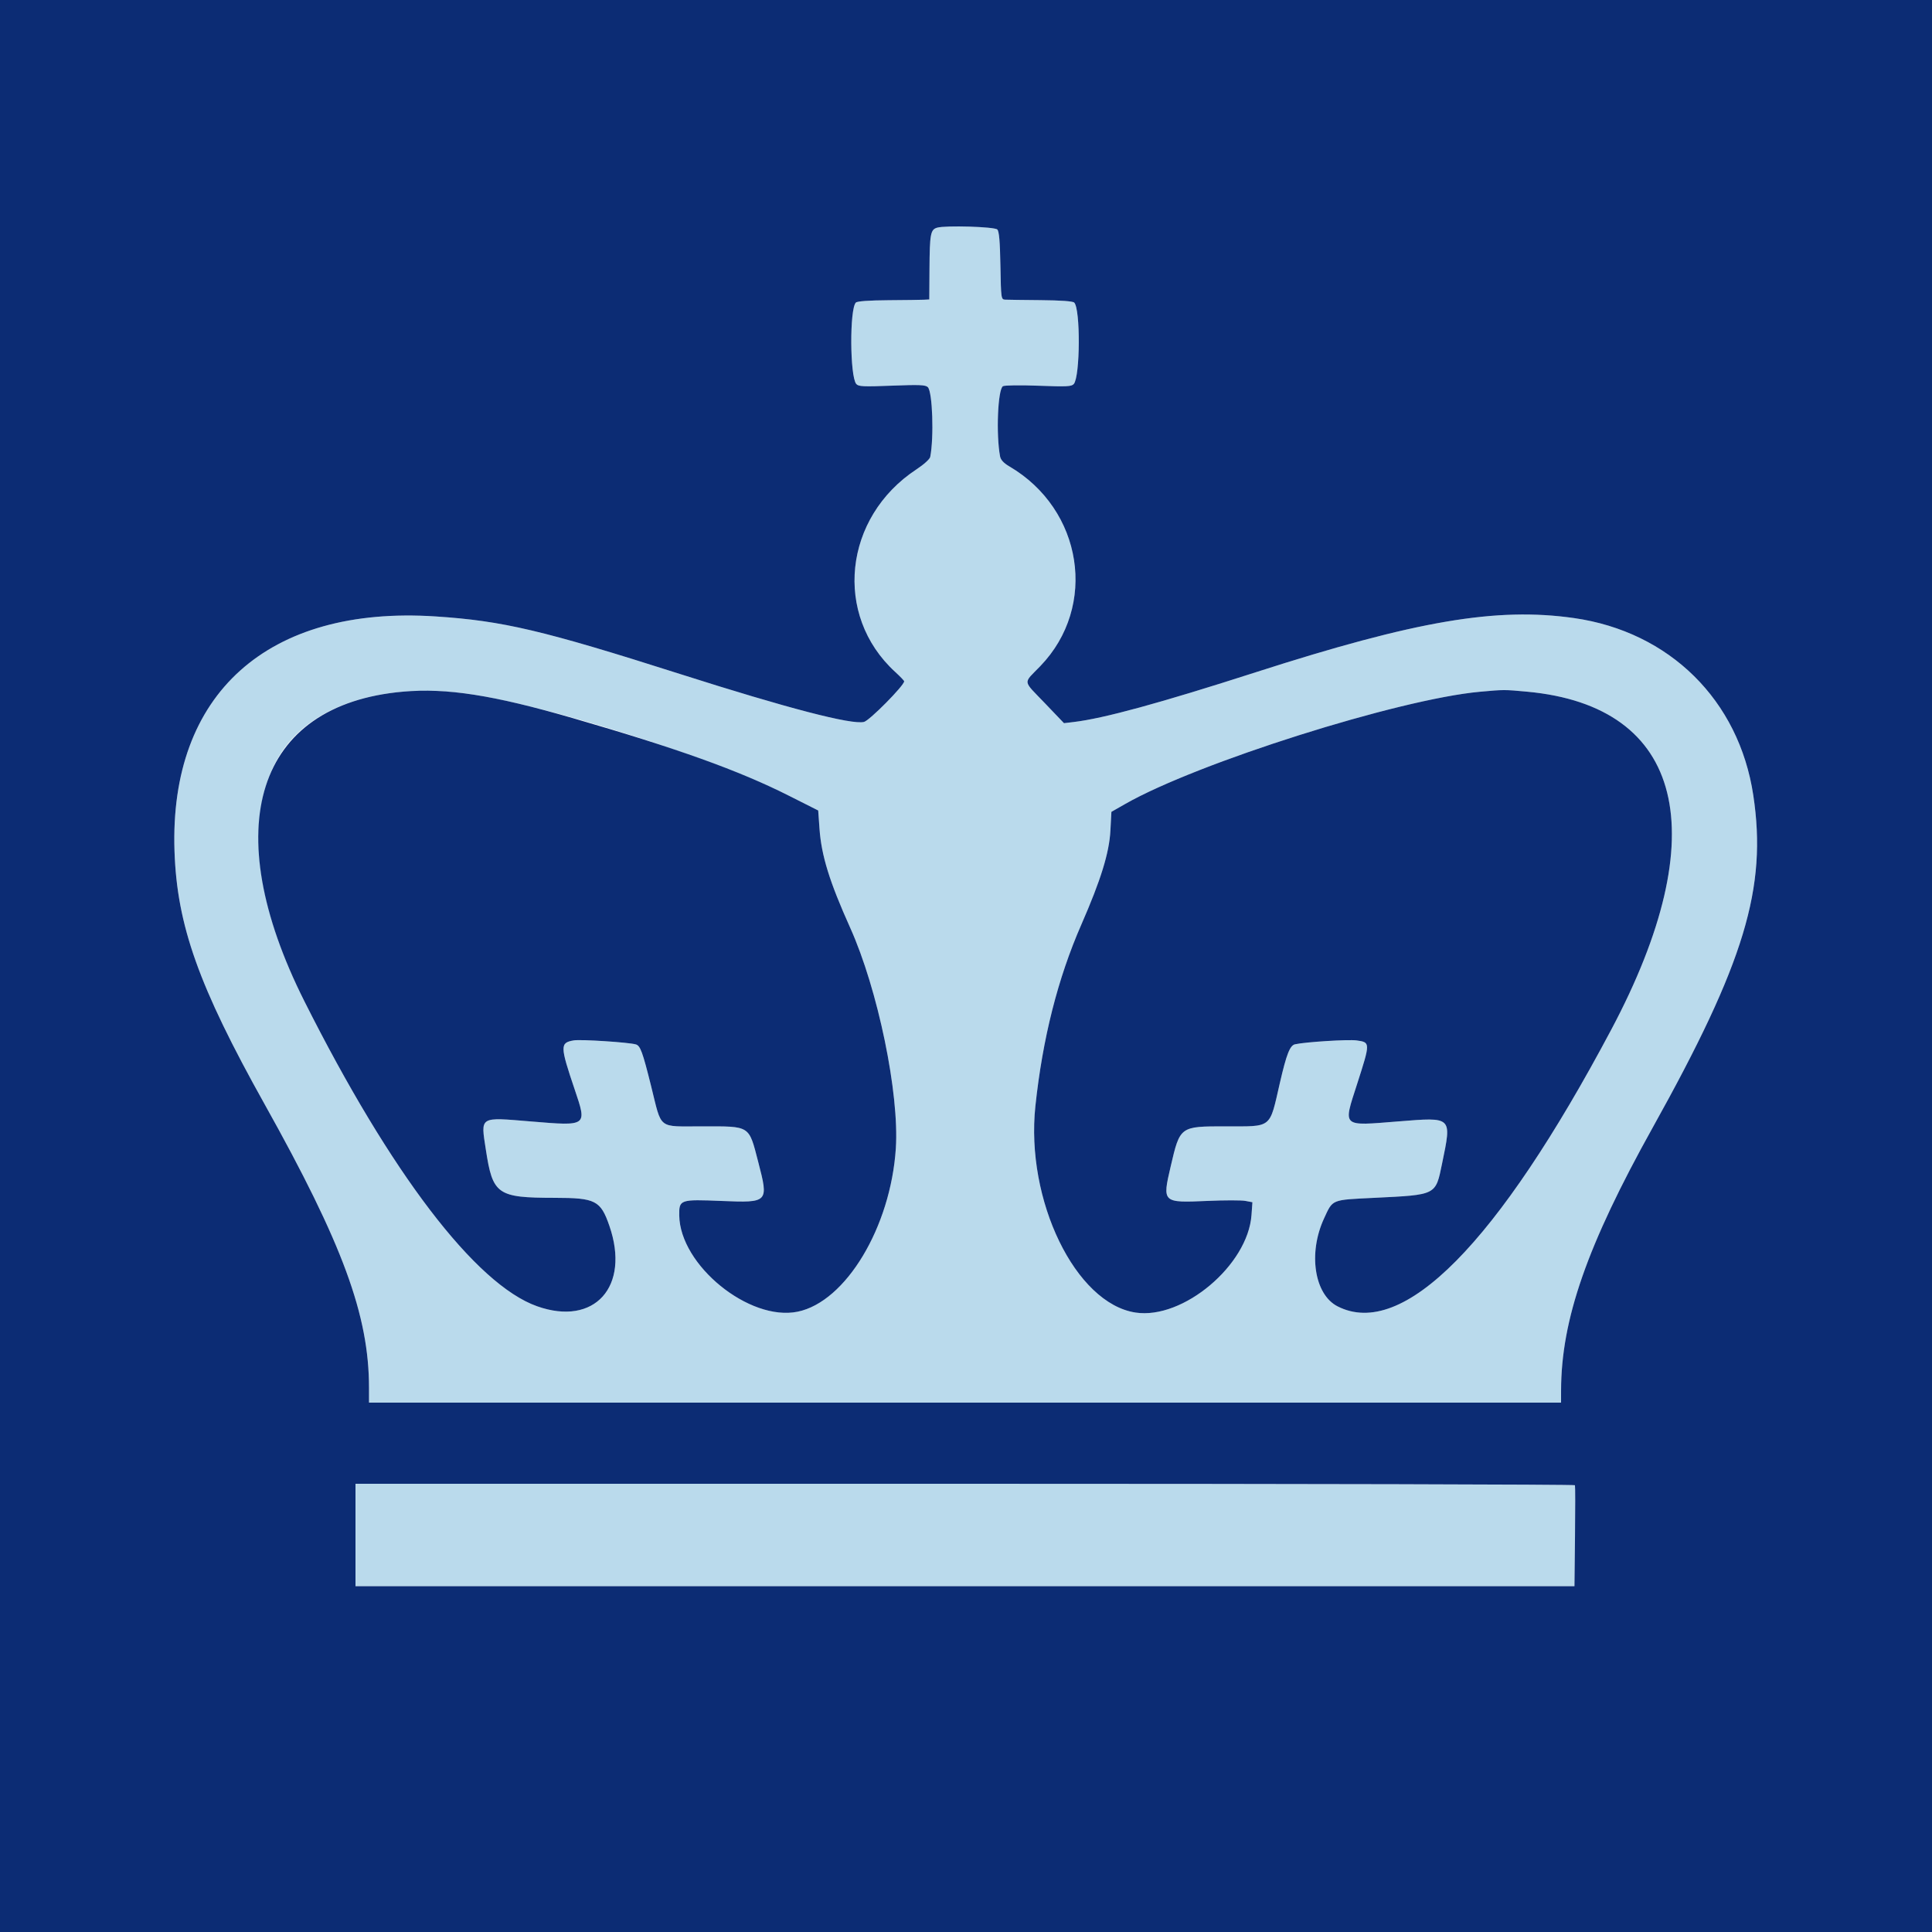 <svg id="svg" version="1.1" xmlns="http://www.w3.org/2000/svg" xmlns:xlink="http://www.w3.org/1999/xlink" width="400" height="400" viewBox="0, 0, 400,400"><g id="svgg"><path id="path0" d="M194.015 47.140 C 192.654 47.539,192.486 48.454,192.440 55.700 L 192.400 62.000 191.300 62.057 C 190.695 62.089,187.374 62.134,183.921 62.157 C 179.894 62.185,177.481 62.360,177.195 62.646 C 175.887 63.951,175.954 77.898,177.275 79.490 C 177.726 80.034,178.701 80.081,184.659 79.848 C 190.356 79.626,191.621 79.678,192.099 80.156 C 193.071 81.128,193.391 90.538,192.591 94.604 C 192.502 95.059,191.266 96.176,189.746 97.175 C 174.634 107.111,172.503 127.360,185.334 139.108 C 186.360 140.048,187.200 140.924,187.200 141.055 C 187.200 141.933,180.036 149.176,178.881 149.466 C 176.348 150.101,162.995 146.624,140.800 139.549 C 112.379 130.489,104.101 128.538,90.200 127.627 C 55.417 125.346,35.042 143.650,36.129 176.200 C 36.643 191.575,41.124 204.165,54.780 228.600 C 70.982 257.589,76.400 272.314,76.400 287.351 L 76.400 290.400 199.800 290.400 L 323.200 290.400 323.203 287.900 C 323.223 273.202,328.566 257.872,342.200 233.400 C 361.208 199.281,365.888 183.812,363.000 164.652 C 360.034 144.975,345.677 130.789,325.868 127.963 C 309.836 125.676,293.193 128.511,260.000 139.182 C 240.062 145.592,228.492 148.753,222.267 149.490 L 220.285 149.725 216.342 145.600 C 211.648 140.687,211.768 141.655,215.385 137.907 C 227.315 125.545,224.203 105.489,208.970 96.561 C 207.795 95.872,207.190 95.216,207.051 94.478 C 206.201 89.955,206.582 80.641,207.644 79.960 C 207.954 79.761,211.205 79.717,215.003 79.860 C 220.896 80.082,221.875 80.032,222.325 79.490 C 223.646 77.898,223.713 63.952,222.405 62.646 C 222.119 62.360,219.637 62.180,215.480 62.144 C 211.916 62.113,208.607 62.068,208.126 62.044 C 207.267 62.001,207.249 61.877,207.126 55.019 C 207.035 49.974,206.856 47.894,206.481 47.519 C 205.901 46.938,195.752 46.630,194.015 47.140 M96.800 143.646 C 112.566 145.757,147.923 156.974,163.400 164.776 L 169.400 167.800 169.671 171.600 C 170.069 177.164,171.746 182.571,176.019 192.070 C 181.758 204.825,186.220 226.398,185.472 237.778 C 184.402 254.067,175.115 269.516,165.156 271.570 C 155.145 273.636,140.757 261.940,140.631 251.635 C 140.591 248.351,140.765 248.292,149.452 248.647 C 159.080 249.040,159.161 248.955,156.994 240.617 C 154.989 232.900,155.459 233.200,145.377 233.200 C 136.058 233.200,137.081 234.003,134.817 224.916 C 133.029 217.742,132.575 216.501,131.639 216.231 C 130.142 215.799,120.239 215.157,118.809 215.399 C 115.921 215.886,115.932 216.528,118.989 225.579 C 121.567 233.212,121.643 233.156,109.927 232.185 C 99.133 231.291,99.523 231.048,100.586 238.000 C 102.013 247.339,102.936 247.985,114.841 247.997 C 123.299 248.005,124.348 248.543,126.168 253.800 C 130.525 266.391,123.088 274.664,111.200 270.448 C 98.481 265.938,80.891 242.884,63.021 207.302 C 52.579 186.513,50.683 168.527,57.687 156.707 C 63.933 146.166,78.727 141.226,96.800 143.646 M316.200 143.209 C 348.648 146.220,355.185 172.540,333.584 213.200 C 310.022 257.551,290.424 277.358,276.923 270.464 C 272.119 268.010,270.803 259.455,274.125 252.272 C 275.984 248.254,275.525 248.441,284.593 247.995 C 297.481 247.361,297.209 247.499,298.567 240.899 C 300.582 231.110,300.761 231.281,289.492 232.178 C 277.667 233.120,278.066 233.480,280.960 224.475 C 283.745 215.811,283.745 215.805,280.843 215.406 C 279.132 215.171,270.284 215.727,268.133 216.206 C 267.065 216.443,266.362 218.230,264.987 224.200 C 262.777 233.797,263.525 233.200,253.703 233.200 C 244.281 233.200,244.318 233.173,242.375 241.507 C 240.622 249.025,240.647 249.048,250.036 248.635 C 253.517 248.482,257.025 248.481,257.832 248.632 L 259.300 248.908 259.110 251.560 C 258.368 261.936,244.930 273.241,235.109 271.753 C 222.667 269.868,212.292 248.485,214.367 229.000 C 215.858 214.992,219.001 202.575,223.873 191.435 C 227.921 182.182,229.656 176.569,229.900 171.942 L 230.103 168.084 232.951 166.458 C 247.888 157.932,289.545 144.753,306.400 143.221 C 311.402 142.766,311.426 142.766,316.200 143.209 M73.600 317.800 L 73.600 328.400 199.787 328.400 L 325.974 328.400 326.087 318.100 C 326.149 312.435,326.144 307.665,326.076 307.500 C 326.008 307.335,269.173 307.200,199.776 307.200 L 73.600 307.200 73.600 317.800 " stroke="none" fill="#badaec" fill-rule="evenodd"></path><path id="path1" d="M0.000 200.000 L 0.000 400.000 200.000 400.000 L 400.000 400.000 400.000 200.000 L 400.000 0.000 200.000 0.000 L 0.000 0.000 0.000 200.000 M206.481 47.519 C 206.856 47.894,207.035 49.974,207.126 55.019 C 207.249 61.877,207.267 62.001,208.126 62.044 C 208.607 62.068,211.916 62.113,215.480 62.144 C 219.637 62.180,222.119 62.360,222.405 62.646 C 223.713 63.952,223.646 77.898,222.325 79.490 C 221.875 80.032,220.896 80.082,215.003 79.860 C 211.205 79.717,207.954 79.761,207.644 79.960 C 206.582 80.641,206.201 89.955,207.051 94.478 C 207.190 95.216,207.795 95.872,208.970 96.561 C 224.203 105.489,227.315 125.545,215.385 137.907 C 211.768 141.655,211.648 140.687,216.342 145.600 L 220.285 149.725 222.267 149.490 C 228.492 148.753,240.062 145.592,260.000 139.182 C 293.193 128.511,309.836 125.676,325.868 127.963 C 345.677 130.789,360.034 144.975,363.000 164.652 C 365.888 183.812,361.208 199.281,342.200 233.400 C 328.566 257.872,323.223 273.202,323.203 287.900 L 323.200 290.400 199.800 290.400 L 76.400 290.400 76.400 287.351 C 76.400 272.314,70.982 257.589,54.780 228.600 C 41.124 204.165,36.643 191.575,36.129 176.200 C 35.042 143.650,55.417 125.346,90.200 127.627 C 104.101 128.538,112.379 130.489,140.800 139.549 C 162.995 146.624,176.348 150.101,178.881 149.466 C 180.036 149.176,187.200 141.933,187.200 141.055 C 187.200 140.924,186.360 140.048,185.334 139.108 C 172.503 127.360,174.634 107.111,189.746 97.175 C 191.266 96.176,192.502 95.059,192.591 94.604 C 193.391 90.538,193.071 81.128,192.099 80.156 C 191.621 79.678,190.356 79.626,184.659 79.848 C 178.701 80.081,177.726 80.034,177.275 79.490 C 175.954 77.898,175.887 63.951,177.195 62.646 C 177.481 62.360,179.894 62.185,183.921 62.157 C 187.374 62.134,190.695 62.089,191.300 62.057 L 192.400 62.000 192.440 55.700 C 192.486 48.454,192.654 47.539,194.015 47.140 C 195.752 46.630,205.901 46.938,206.481 47.519 M83.400 143.206 C 52.990 145.905,44.924 171.272,63.021 207.302 C 80.891 242.884,98.481 265.938,111.200 270.448 C 123.088 274.664,130.525 266.391,126.168 253.800 C 124.348 248.543,123.299 248.005,114.841 247.997 C 102.936 247.985,102.013 247.339,100.586 238.000 C 99.523 231.048,99.133 231.291,109.927 232.185 C 121.643 233.156,121.567 233.212,118.989 225.579 C 115.932 216.528,115.921 215.886,118.809 215.399 C 120.239 215.157,130.142 215.799,131.639 216.231 C 132.575 216.501,133.029 217.742,134.817 224.916 C 137.081 234.003,136.058 233.200,145.377 233.200 C 155.459 233.200,154.989 232.900,156.994 240.617 C 159.161 248.955,159.080 249.040,149.452 248.647 C 140.765 248.292,140.591 248.351,140.631 251.635 C 140.757 261.940,155.145 273.636,165.156 271.570 C 175.115 269.516,184.402 254.067,185.472 237.778 C 186.220 226.398,181.758 204.825,176.019 192.070 C 171.746 182.571,170.069 177.164,169.671 171.600 L 169.400 167.800 163.400 164.776 C 153.023 159.545,140.168 154.927,118.600 148.681 C 102.068 143.893,92.474 142.401,83.400 143.206 M306.400 143.221 C 289.545 144.753,247.888 157.932,232.951 166.458 L 230.103 168.084 229.900 171.942 C 229.656 176.569,227.921 182.182,223.873 191.435 C 219.001 202.575,215.858 214.992,214.367 229.000 C 212.292 248.485,222.667 269.868,235.109 271.753 C 244.930 273.241,258.368 261.936,259.110 251.560 L 259.300 248.908 257.832 248.632 C 257.025 248.481,253.517 248.482,250.036 248.635 C 240.647 249.048,240.622 249.025,242.375 241.507 C 244.318 233.173,244.281 233.200,253.703 233.200 C 263.525 233.200,262.777 233.797,264.987 224.200 C 266.362 218.230,267.065 216.443,268.133 216.206 C 270.284 215.727,279.132 215.171,280.843 215.406 C 283.745 215.805,283.745 215.811,280.960 224.475 C 278.066 233.480,277.667 233.120,289.492 232.178 C 300.761 231.281,300.582 231.110,298.567 240.899 C 297.209 247.499,297.481 247.361,284.593 247.995 C 275.525 248.441,275.984 248.254,274.125 252.272 C 270.803 259.455,272.119 268.010,276.923 270.464 C 290.424 277.358,310.022 257.551,333.584 213.200 C 355.185 172.540,348.648 146.220,316.200 143.209 C 311.426 142.766,311.402 142.766,306.400 143.221 M326.076 307.500 C 326.144 307.665,326.149 312.435,326.087 318.100 L 325.974 328.400 199.787 328.400 L 73.600 328.400 73.600 317.800 L 73.600 307.200 199.776 307.200 C 269.173 307.200,326.008 307.335,326.076 307.500 " stroke="none" fill="#0c2c74" fill-rule="evenodd"></path></g></svg>